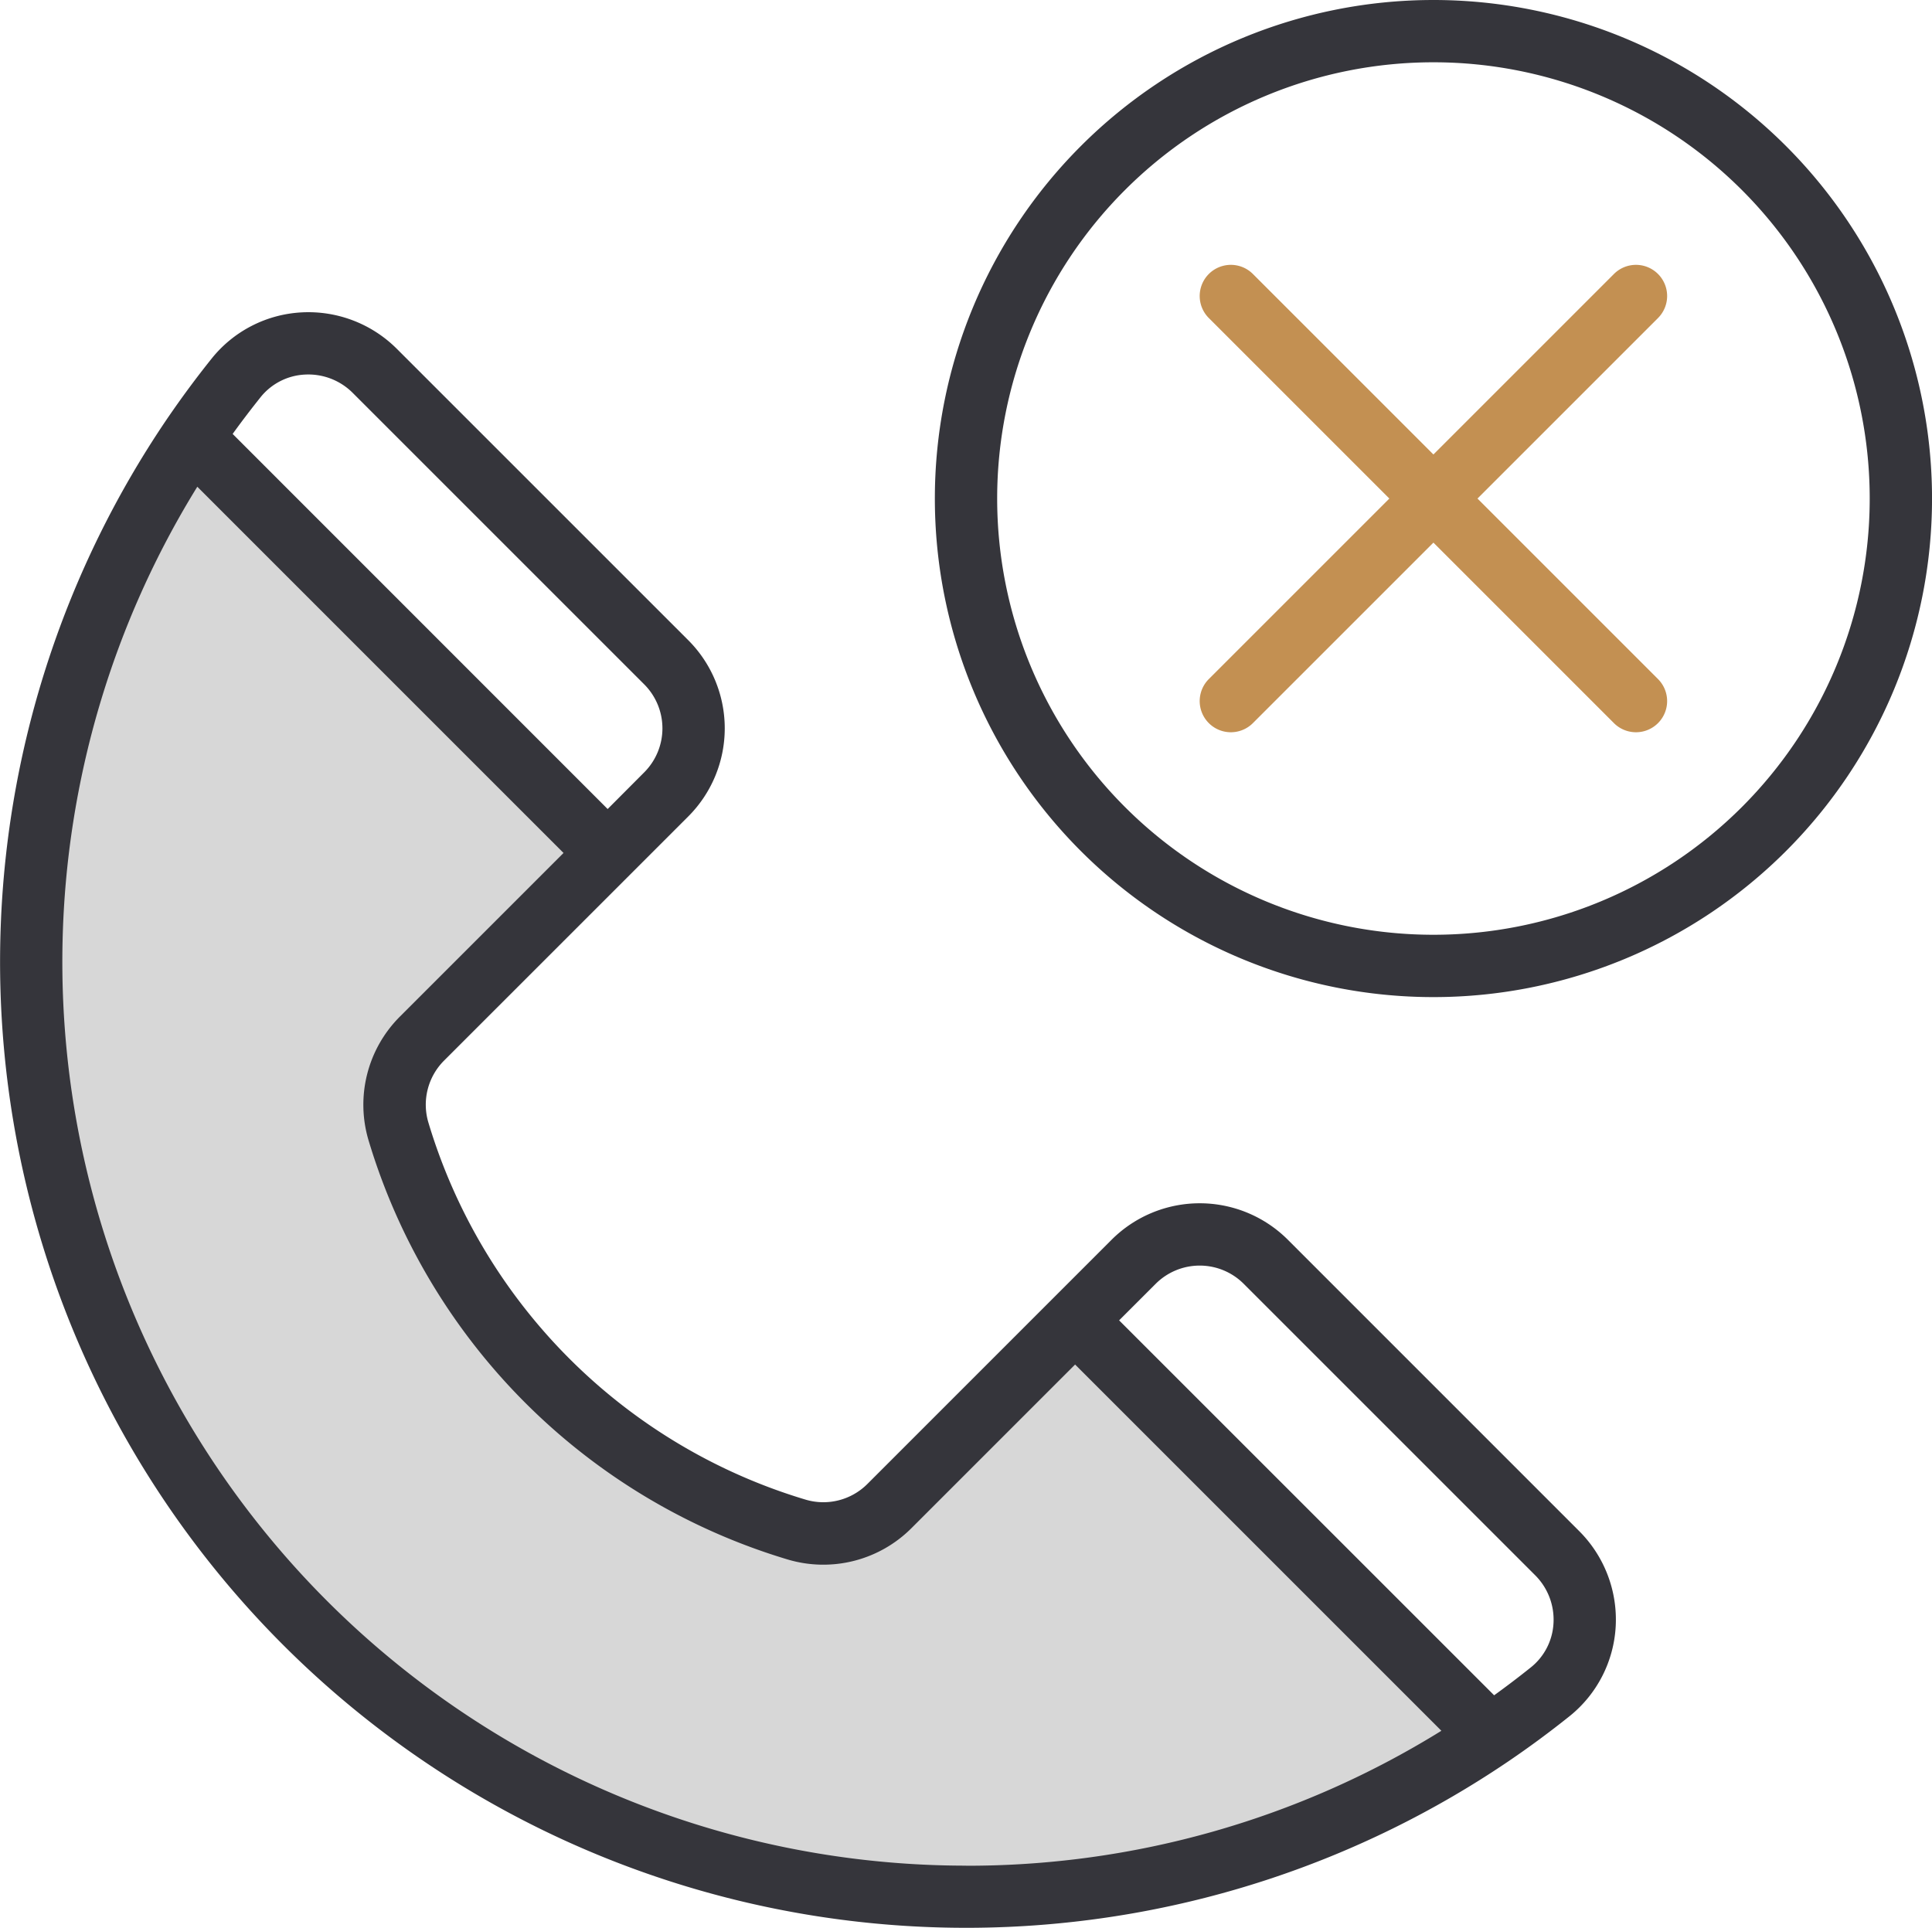 <svg id="reject" xmlns="http://www.w3.org/2000/svg" width="74.841" height="74.69" viewBox="0 0 74.841 74.69">
  <g id="グループ_1885" data-name="グループ 1885" transform="translate(1.207 11.467)">
    <path id="パス_41" data-name="パス 41" d="M72.53,170.62a36.218,36.218,0,0,1-50.3-50.3l16.1,16.1-7.19,7.19a3.623,3.623,0,0,0-.911,3.6,22.985,22.985,0,0,0,15.421,15.421,3.623,3.623,0,0,0,3.6-.911l7.19-7.19Z" transform="translate(-15.995 -114.84)" fill="#d7d7d7"/>
    <g id="グループ_1884" data-name="グループ 1884" transform="translate(46.474)">
      <path id="パス_42" data-name="パス 42" d="M324,84l15.692,15.692" transform="translate(-324 -84)" fill="none"/>
      <path id="パス_43" data-name="パス 43" d="M339.692,84,324,99.692" transform="translate(-324 -84)" fill="none"/>
    </g>
  </g>
  <g id="グループ_1886" data-name="グループ 1886">
    <path id="パス_44" data-name="パス 44" d="M69.175,135.378,57.885,124.087a4.83,4.83,0,0,0-6.829,0l-2.268,2.268-7.19,7.191a2.412,2.412,0,0,1-2.4.607,21.777,21.777,0,0,1-14.607-14.607,2.415,2.415,0,0,1,.607-2.4l7.191-7.19,2.268-2.268a4.83,4.83,0,0,0,0-6.829L23.366,89.569a4.848,4.848,0,0,0-3.689-1.409A4.792,4.792,0,0,0,16.2,89.943c-.616.768-1.207,1.571-1.761,2.384v0A37.425,37.425,0,0,0,66.416,144.3l0,0c.813-.551,1.616-1.144,2.384-1.759a4.792,4.792,0,0,0,1.784-3.476A4.843,4.843,0,0,0,69.175,135.378ZM18.085,91.452a2.346,2.346,0,0,1,1.725-.883,2.43,2.43,0,0,1,1.848.708l11.291,11.291a2.411,2.411,0,0,1,0,3.413L31.535,107.4,17.008,92.869c.347-.481.708-.955,1.077-1.417Zm27.332,56.882a35.014,35.014,0,0,1-29.778-53.42L20.1,99.376l9.726,9.726-6.337,6.337a4.827,4.827,0,0,0-1.215,4.8,24.2,24.2,0,0,0,16.232,16.233,4.827,4.827,0,0,0,4.8-1.215l6.337-6.337,14.189,14.189a34.826,34.826,0,0,1-18.414,5.228Zm22.758-9.4a2.346,2.346,0,0,1-.883,1.723c-.462.37-.936.73-1.417,1.077L51.348,127.209l1.415-1.414a2.411,2.411,0,0,1,3.413,0l11.291,11.291a2.429,2.429,0,0,1,.708,1.85Z" transform="translate(-7.996 -76.058)" fill="#35353b"/>
    <path id="パス_45" data-name="パス 45" d="M267.314,8a19.314,19.314,0,1,0,19.314,19.314A19.314,19.314,0,0,0,267.314,8Zm0,36.213a16.9,16.9,0,1,1,16.9-16.9A16.9,16.9,0,0,1,267.314,44.213Z" transform="translate(-211.786 -8)" fill="#35353b"/>
    <path id="パス_46" data-name="パス 46" d="M333.753,76.353a1.207,1.207,0,0,0-1.707,0l-6.993,6.993-6.993-6.993a1.207,1.207,0,0,0-1.707,1.707l6.993,6.993-6.993,6.993a1.207,1.207,0,0,0,1.707,1.707l6.993-6.993,6.993,6.993a1.207,1.207,0,0,0,1.707-1.707l-6.993-6.993,6.993-6.993A1.207,1.207,0,0,0,333.753,76.353Z" transform="translate(-269.526 -65.739)" fill="#c39052"/>
  </g>
</svg>
